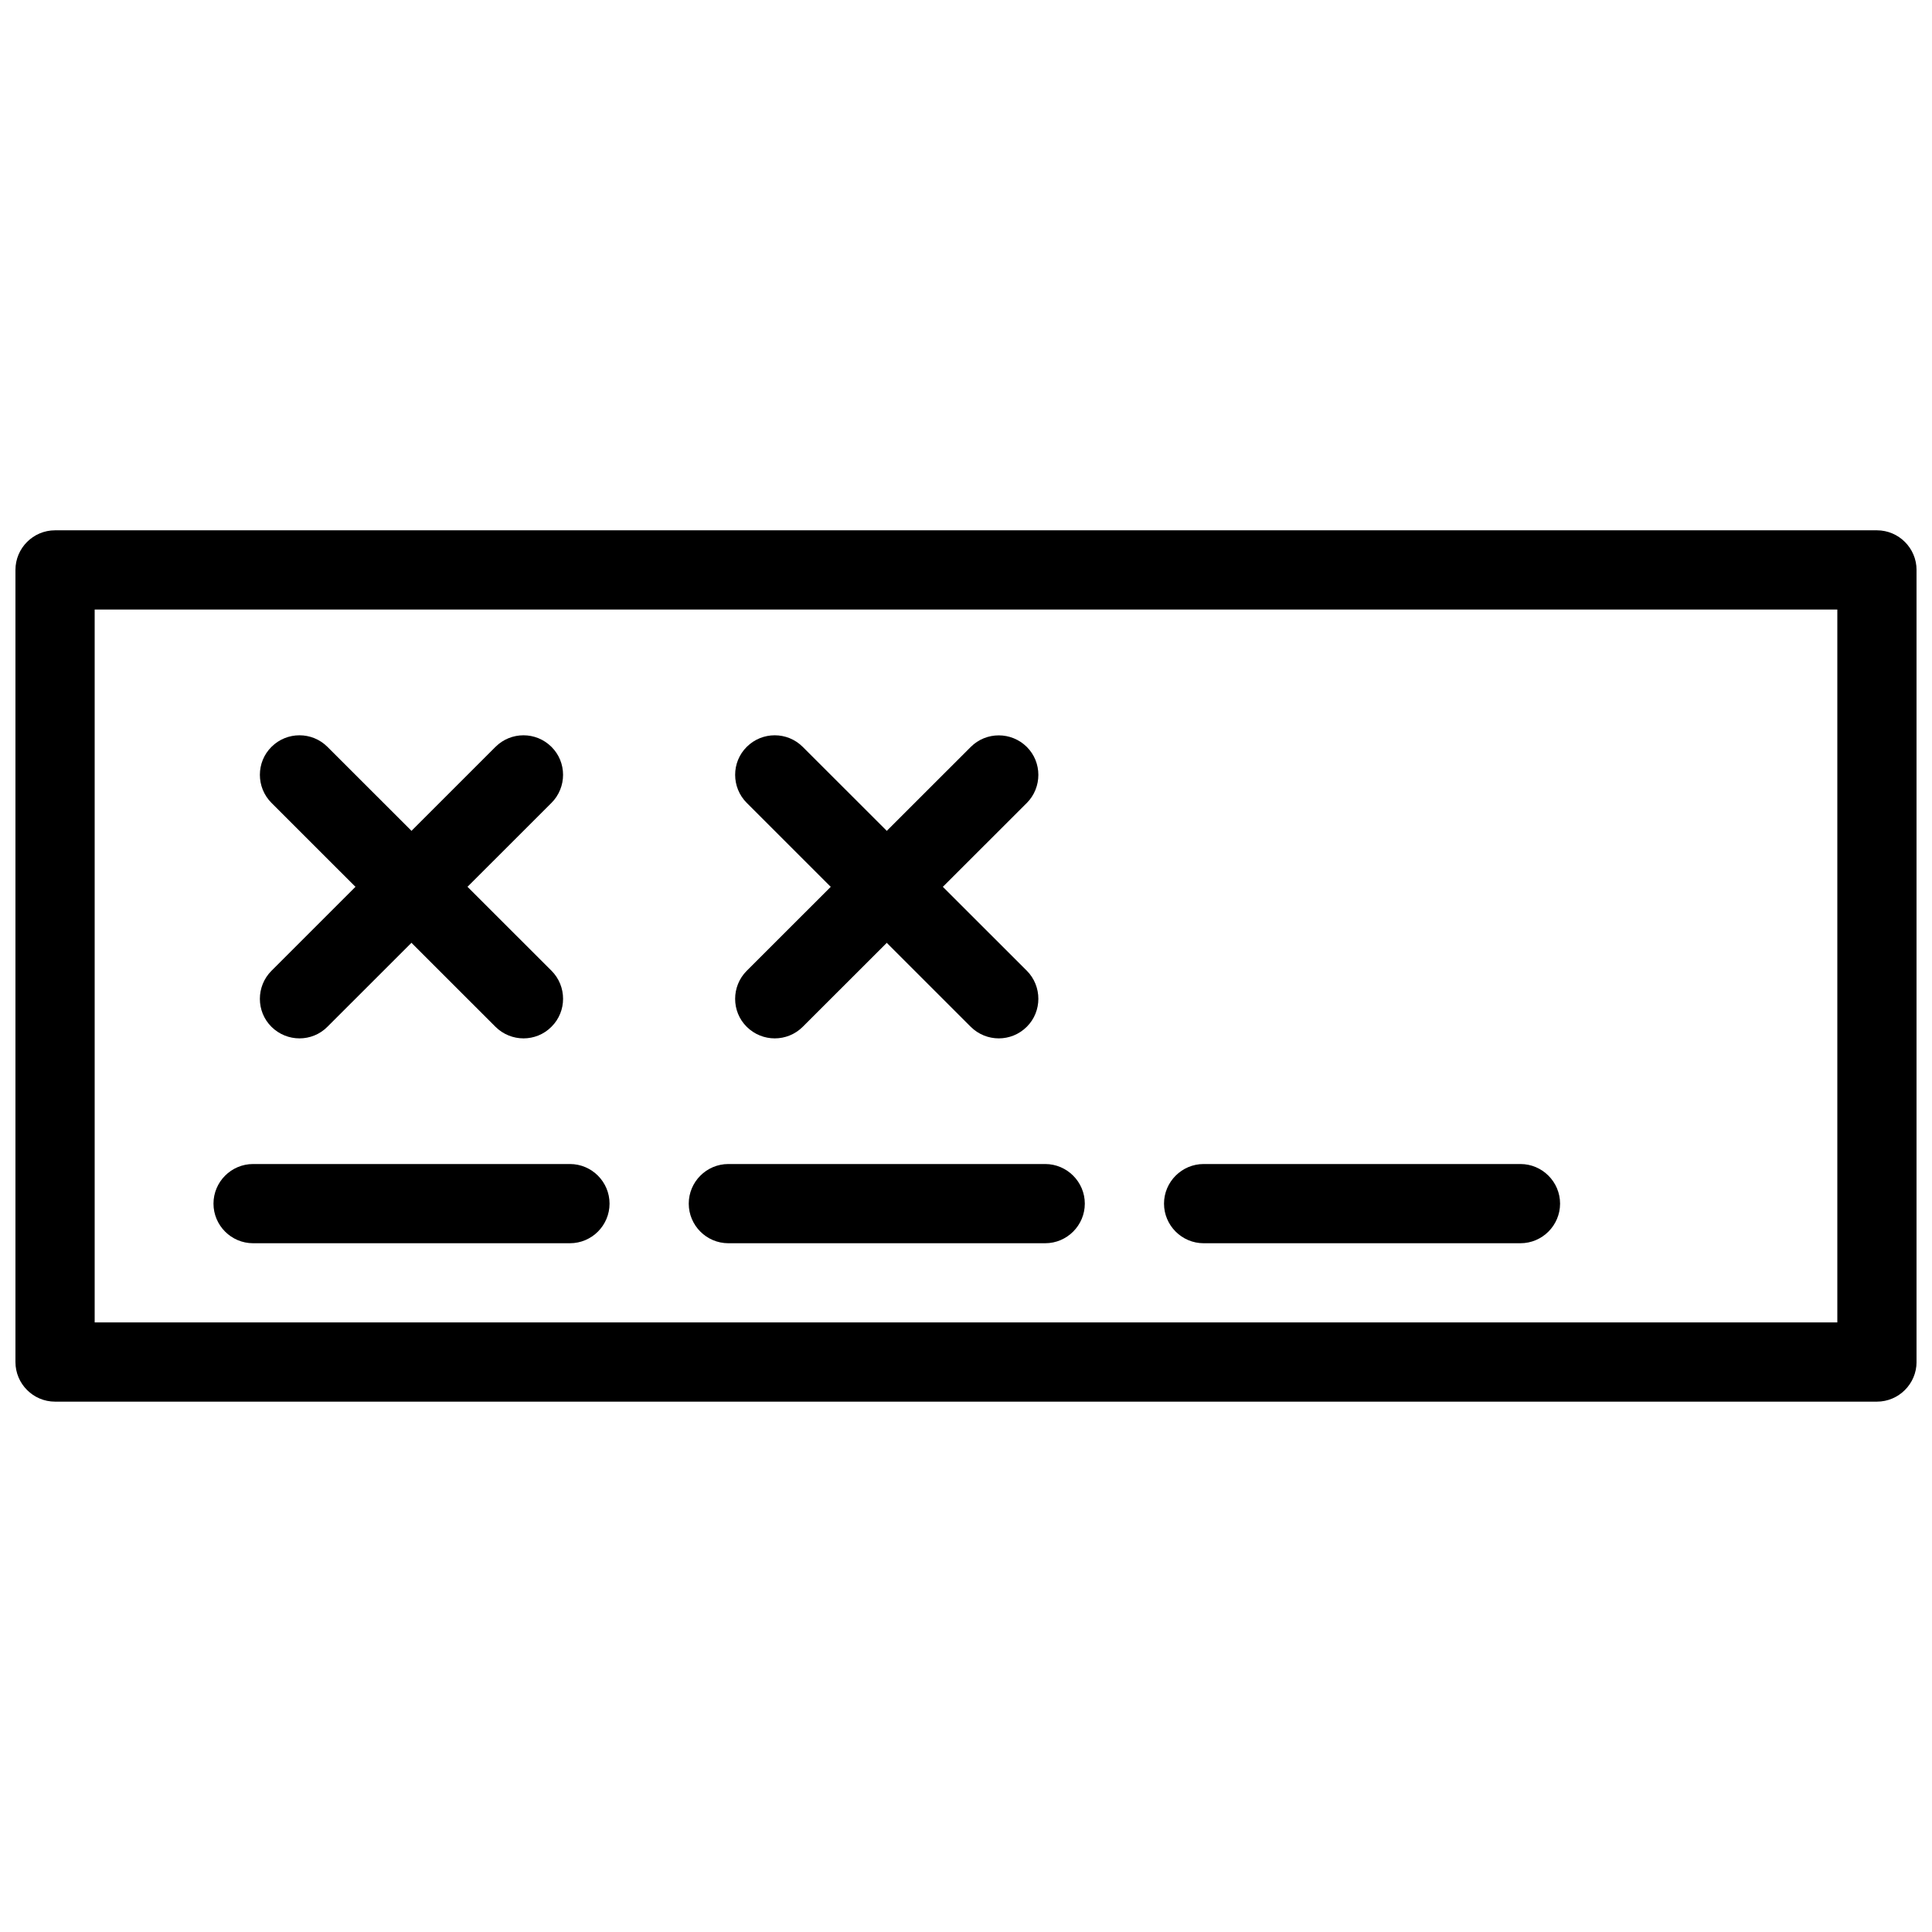 <?xml version="1.0" encoding="UTF-8"?>
<!-- Uploaded to: SVG Repo, www.svgrepo.com, Generator: SVG Repo Mixer Tools -->
<svg width="800px" height="800px" version="1.1" viewBox="144 144 512 512" xmlns="http://www.w3.org/2000/svg">
 <defs>
  <clipPath id="a">
   <path d="m148.09 284h503.81v232h-503.81z"/>
  </clipPath>
 </defs>
 <path d="m295.04 473.47h-83.969c-5.793 0-10.496-4.723-10.496-10.496 0-5.773 4.703-10.496 10.496-10.496h83.969c5.793 0 10.496 4.723 10.496 10.496 0 5.773-4.703 10.496-10.496 10.496z"/>
 <path d="m223.37 419.18c-2.688 0-5.375-1.027-7.43-3.066-4.094-4.051-4.094-10.746 0-14.84l59.367-59.344c4.094-4.094 10.746-4.094 14.84 0 4.094 4.051 4.094 10.746 0 14.84l-59.367 59.324c-2.035 2.059-4.723 3.086-7.41 3.086z"/>
 <path d="m282.74 419.18c-2.688 0-5.375-1.027-7.43-3.066l-59.367-59.344c-4.094-4.094-4.094-10.789 0-14.84 4.094-4.094 10.746-4.094 14.84 0l59.367 59.324c4.094 4.094 4.094 10.789 0 14.84-2.035 2.059-4.723 3.086-7.41 3.086z"/>
 <path d="m420.99 473.47h-83.969c-5.793 0-10.496-4.723-10.496-10.496 0-5.773 4.703-10.496 10.496-10.496h83.969c5.773 0 10.496 4.723 10.496 10.496 0 5.773-4.723 10.496-10.496 10.496z"/>
 <path d="m349.32 419.18c-2.688 0-5.375-1.027-7.43-3.066-4.094-4.051-4.094-10.746 0-14.84l59.367-59.324c4.094-4.094 10.746-4.094 14.863 0 4.074 4.051 4.074 10.746 0 14.84l-59.387 59.324c-2.035 2.035-4.723 3.066-7.41 3.066z"/>
 <path d="m408.69 419.18c-2.688 0-5.375-1.027-7.43-3.066l-59.367-59.344c-4.094-4.094-4.094-10.789 0-14.84 4.094-4.094 10.746-4.094 14.84 0l59.387 59.324c4.074 4.094 4.074 10.789 0 14.84-2.059 2.059-4.746 3.086-7.43 3.086z"/>
 <path d="m546.94 473.47h-83.969c-5.773 0-10.496-4.723-10.496-10.496 0-5.773 4.723-10.496 10.496-10.496h83.969c5.773 0 10.496 4.723 10.496 10.496 0 5.773-4.723 10.496-10.496 10.496z"/>
 <g clip-path="url(#a)">
  <path d="m641.41 515.45h-482.82c-5.793 0-10.496-4.723-10.496-10.496v-209.92c0-5.773 4.703-10.496 10.496-10.496h482.82c5.773 0 10.496 4.723 10.496 10.496v209.92c0 5.773-4.723 10.496-10.496 10.496zm-472.32-20.992h461.82v-188.93h-461.82z"/>
 </g>
</svg>